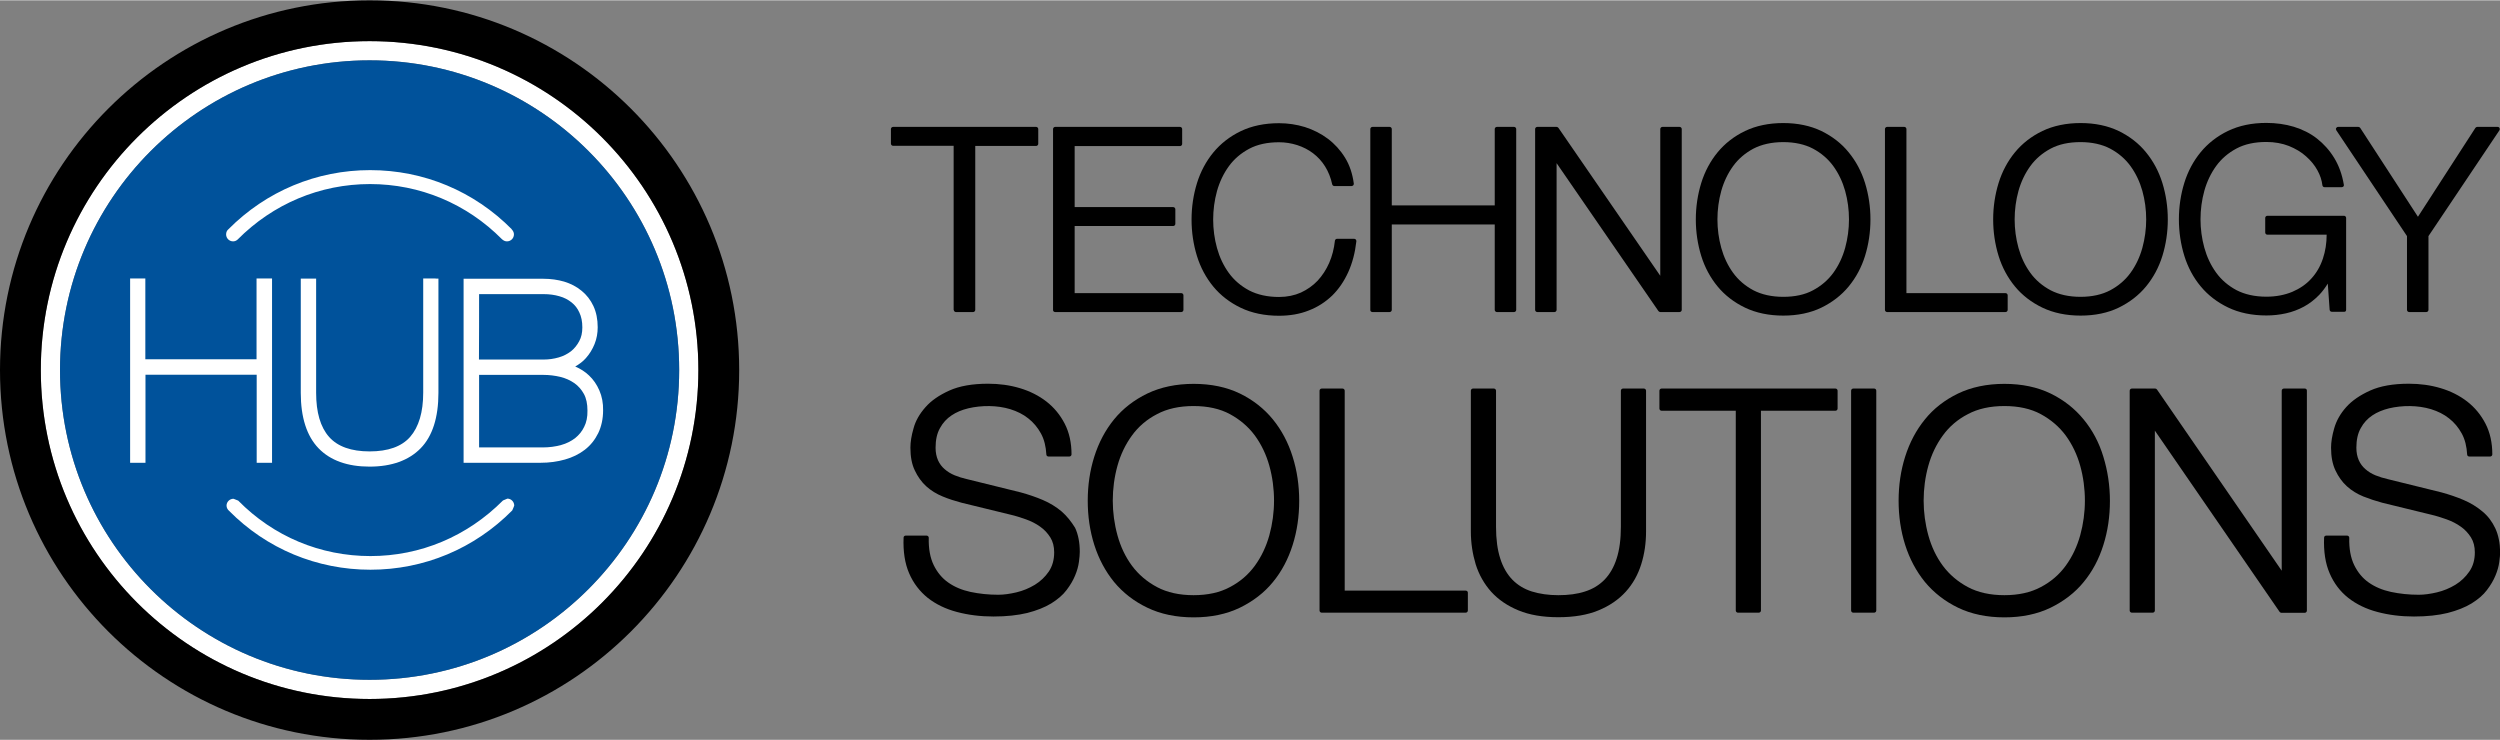 <?xml version="1.0" encoding="utf-8"?>
<!-- Generator: Adobe Illustrator 23.0.1, SVG Export Plug-In . SVG Version: 6.00 Build 0)  -->
<svg version="1.1" id="Layer_1" xmlns="http://www.w3.org/2000/svg" xmlns:xlink="http://www.w3.org/1999/xlink" x="0px" y="0px"
	 width="304px" height="90px" viewBox="0 0 1758 520" enable-background="new 0 0 1758 520" xml:space="preserve">
<rect x="0" y="0" width="1758" height="520" fill="#808080" stroke="none"/>
<g display="none">
	<g display="inline">
		<path d="M868.6,120.5c-1.5,0.7-2.8,1.7-3.8,3c-1,1.2-1.8,2.7-2.3,4.3c-0.5,1.6-0.8,3.3-0.8,5.1c0,1.8,0.3,3.5,0.8,5.1
			c0.5,1.6,1.3,3.1,2.3,4.3c1,1.2,2.3,2.2,3.8,3c1.5,0.7,3.3,1.1,5.4,1.1c1.5,0,2.9-0.2,4.2-0.7c1.2-0.5,2.3-1.2,3.3-2.1
			c0.9-0.9,1.7-2,2.3-3.3c0.6-1.3,1-2.7,1.1-4.3c0-0.1,0-0.1-0.1-0.2c-0.1-0.1-0.1-0.1-0.2-0.1h-2.4c-0.1,0-0.3,0.1-0.3,0.2
			c-0.1,1.1-0.4,2.1-0.8,3.1c-0.4,1-1,1.8-1.6,2.5c-0.7,0.7-1.5,1.3-2.4,1.7c-0.9,0.4-1.9,0.6-3.1,0.6c-1.6,0-3-0.3-4.2-0.9
			c-1.2-0.6-2.1-1.4-2.9-2.5c-0.7-1-1.3-2.2-1.7-3.5c-0.4-1.3-0.5-2.7-0.5-4c0-1.4,0.2-2.7,0.5-4c0.4-1.3,0.9-2.5,1.7-3.5
			c0.7-1,1.7-1.8,2.9-2.5c1.2-0.6,2.6-0.9,4.2-0.9c0.9,0,1.8,0.1,2.6,0.4c0.8,0.3,1.6,0.7,2.2,1.2c0.7,0.5,1.2,1.1,1.7,1.9
			c0.5,0.7,0.8,1.6,1,2.5c0,0.1,0.1,0.2,0.3,0.2h2.4c0.1,0,0.1,0,0.2-0.1c0.1-0.1,0.1-0.1,0.1-0.2c-0.2-1.4-0.6-2.6-1.2-3.6
			c-0.6-1-1.5-1.9-2.4-2.7c-1-0.7-2-1.3-3.2-1.6c-1.2-0.4-2.4-0.5-3.6-0.5C871.9,119.4,870.1,119.8,868.6,120.5z"/>
		<path d="M909.9,127.8c-0.5-1.6-1.3-3.1-2.3-4.3c-1-1.2-2.3-2.2-3.8-3c-1.5-0.7-3.3-1.1-5.4-1.1c-2,0-3.8,0.4-5.4,1.1
			c-1.5,0.7-2.8,1.7-3.8,3c-1,1.2-1.8,2.7-2.3,4.3c-0.5,1.6-0.8,3.3-0.8,5.1s0.3,3.5,0.8,5.1c0.5,1.6,1.3,3.1,2.3,4.3
			c1,1.2,2.3,2.2,3.8,3c1.5,0.7,3.3,1.1,5.4,1.1c2,0,3.8-0.4,5.4-1.1c1.5-0.7,2.8-1.7,3.8-3c1-1.2,1.8-2.7,2.3-4.3
			c0.5-1.6,0.8-3.3,0.8-5.1S910.4,129.4,909.9,127.8z M907.2,136.9c-0.4,1.3-0.9,2.5-1.7,3.5c-0.7,1-1.7,1.8-2.9,2.5
			c-1.2,0.6-2.6,0.9-4.2,0.9c-1.6,0-3.1-0.3-4.2-0.9c-1.2-0.6-2.1-1.4-2.9-2.5c-0.7-1-1.3-2.2-1.7-3.5c-0.4-1.3-0.5-2.7-0.5-4
			c0-1.4,0.2-2.7,0.5-4c0.4-1.3,0.9-2.5,1.7-3.5c0.7-1,1.7-1.8,2.9-2.5c1.2-0.6,2.6-0.9,4.2-0.9c1.6,0,3,0.3,4.2,0.9
			c1.2,0.6,2.1,1.4,2.9,2.5c0.7,1,1.3,2.2,1.7,3.5c0.4,1.3,0.5,2.6,0.5,4C907.7,134.2,907.5,135.6,907.2,136.9z"/>
		<path d="M933.7,119.9c-0.1,0-0.2,0.1-0.2,0.2c0,0-8,20.4-8.5,21.6c-0.5-1.2-8.5-21.6-8.5-21.6c0-0.1-0.1-0.2-0.2-0.2h-3.6
			c-0.1,0-0.3,0.1-0.3,0.3v25.4c0,0.1,0.1,0.3,0.3,0.3h2.4c0.1,0,0.3-0.1,0.3-0.3c0,0,0-18.5,0-20.7c0.8,2,8.3,20.8,8.3,20.8
			c0,0.1,0.1,0.2,0.2,0.2h2.3c0.1,0,0.2-0.1,0.2-0.2c0,0,7.4-18.8,8.2-20.8c0,2.2,0,20.7,0,20.7c0,0.1,0.1,0.3,0.3,0.3h2.4
			c0.1,0,0.3-0.1,0.3-0.3v-25.4c0-0.1-0.1-0.3-0.3-0.3H933.7z"/>
		<path d="M959.2,124.3c-0.4-0.9-0.9-1.7-1.6-2.4c-0.7-0.7-1.5-1.2-2.5-1.5c-0.9-0.3-2-0.5-3.2-0.5h-11.3c-0.1,0-0.3,0.1-0.3,0.3
			v25.4c0,0.1,0.1,0.3,0.3,0.3h2.4c0.1,0,0.3-0.1,0.3-0.3c0,0,0-10.1,0-10.6c0.5,0,8.6,0,8.6,0c1.2,0,2.2-0.2,3.2-0.5
			c1-0.3,1.8-0.8,2.5-1.5c0.7-0.7,1.2-1.5,1.6-2.4c0.4-0.9,0.6-2,0.6-3.2S959.6,125.2,959.2,124.3z M955.4,131.1
			c-1,0.8-2.3,1.2-3.9,1.2c0,0-7.6,0-8.1,0c0-0.5,0-9.4,0-9.8c0.5,0,8.1,0,8.1,0c1.6,0,2.9,0.4,3.9,1.2c1,0.8,1.5,2,1.5,3.7
			C956.8,129.1,956.3,130.4,955.4,131.1z"/>
		<path d="M979.1,119.9c-0.1,0-0.3,0.1-0.3,0.3v15.7c0,1.4-0.2,2.7-0.5,3.7c-0.3,1-0.8,1.8-1.4,2.4c-0.6,0.6-1.4,1.1-2.2,1.4
			c-0.9,0.3-1.9,0.4-3.1,0.4c-1.1,0-2.2-0.1-3-0.4c-0.9-0.3-1.6-0.7-2.2-1.4c-0.6-0.6-1.1-1.4-1.4-2.4c-0.3-1-0.5-2.2-0.5-3.7v-15.7
			c0-0.1-0.1-0.3-0.3-0.3h-2.4c-0.1,0-0.3,0.1-0.3,0.3v16.2c0,1.3,0.2,2.6,0.6,3.8c0.4,1.2,1,2.3,1.8,3.2c0.8,0.9,1.9,1.6,3.2,2.1
			c1.3,0.5,2.8,0.8,4.6,0.8c1.8,0,3.4-0.3,4.6-0.8c1.3-0.5,2.3-1.2,3.2-2.1c0.8-0.9,1.4-2,1.8-3.2c0.4-1.2,0.6-2.5,0.6-3.8v-16.2
			c0-0.1-0.1-0.3-0.3-0.3H979.1z"/>
		<path d="M983.8,119.9c-0.1,0-0.3,0.1-0.3,0.3v2.1c0,0.1,0.1,0.3,0.3,0.3c0,0,8,0,8.5,0c0,0.5,0,23,0,23c0,0.1,0.1,0.3,0.3,0.3h2.4
			c0.1,0,0.3-0.1,0.3-0.3c0,0,0-22.5,0-23c0.5,0,8.6,0,8.6,0c0.1,0,0.3-0.1,0.3-0.3v-2.1c0-0.1-0.1-0.3-0.3-0.3H983.8z"/>
		<path d="M1006,119.9c-0.1,0-0.3,0.1-0.3,0.3v25.4c0,0.1,0.1,0.3,0.3,0.3h17.7c0.1,0,0.3-0.1,0.3-0.3v-2.1c0-0.1-0.1-0.3-0.3-0.3
			c0,0-14.5,0-15,0c0-0.5,0-9,0-9.5c0.5,0,13.9,0,13.9,0c0.1,0,0.3-0.1,0.3-0.3v-2.1c0-0.1-0.1-0.3-0.3-0.3c0,0-13.4,0-13.9,0
			c0-0.5,0-8.1,0-8.6c0.5,0,14.8,0,14.8,0c0.1,0,0.3-0.1,0.3-0.3v-2.1c0-0.1-0.1-0.3-0.3-0.3H1006z"/>
		<path d="M1046.4,145.4c-0.2-0.3-0.4-0.7-0.6-1.2l-0.3-1.7l-0.1-1.8l-0.1-1.6c0-0.8-0.2-1.5-0.3-2.2c-0.2-0.7-0.4-1.3-0.8-1.8
			c-0.4-0.5-0.8-1-1.4-1.3c-0.4-0.2-0.8-0.4-1.2-0.5c1.3-0.4,2.3-1.1,3-2.1c0.9-1.2,1.3-2.7,1.3-4.3c0-1.2-0.2-2.2-0.6-3.1
			c-0.4-0.9-1-1.6-1.8-2.2c-0.7-0.6-1.6-1-2.5-1.2c-1-0.3-2-0.4-3-0.4h-11.6c-0.1,0-0.3,0.1-0.3,0.3v25.4c0,0.1,0.1,0.3,0.3,0.3h2.4
			c0.1,0,0.3-0.1,0.3-0.3c0,0,0-10.5,0-11c0.5,0,8.9,0,8.9,0c1.1,0,1.9,0.1,2.5,0.5c0.6,0.4,1.1,0.9,1.4,1.6
			c0.3,0.7,0.5,1.4,0.6,2.3l0.2,2.7c0,0,0.1,0.9,0.1,0.9l0.1,1.1l0.2,1.1l0.4,0.9c0,0.1,0.1,0.1,0.2,0.1h2.7c0.1,0,0.2-0.1,0.2-0.2
			c0,0,0-0.1,0-0.1C1046.4,145.5,1046.4,145.4,1046.4,145.4z M1039.6,131.6c-0.6,0.2-1.3,0.3-2,0.3c0,0-8.3,0-8.8,0c0-0.5,0-9,0-9.4
			c0.5,0,8.8,0,8.8,0c1.8,0,3.1,0.4,3.9,1.3c0.8,0.8,1.3,2,1.3,3.5c0,0.7-0.1,1.4-0.4,2c-0.3,0.6-0.7,1.1-1.1,1.5
			C1040.8,131.1,1040.3,131.4,1039.6,131.6z"/>
	</g>
	<g display="inline">
		<path d="M866.8,155c-1.2,0.5-2.1,1.2-2.8,1.9c-0.7,0.8-1.1,1.6-1.4,2.4c-0.2,0.8-0.4,1.6-0.4,2.2c0,1,0.2,1.9,0.5,2.6
			c0.3,0.7,0.8,1.3,1.3,1.8c0.5,0.5,1.2,0.9,1.9,1.2c0.7,0.3,1.4,0.5,2.2,0.7l5.6,1.4c0,0,1.8,0.5,1.8,0.5c0.6,0.2,1.1,0.5,1.6,0.8
			c0.5,0.3,0.9,0.7,1.2,1.2c0.3,0.5,0.4,1.1,0.4,1.7c0,0.9-0.2,1.6-0.6,2.2c-0.4,0.6-1,1.1-1.6,1.5c-0.6,0.4-1.4,0.7-2.1,0.9
			c-0.8,0.2-1.5,0.3-2.1,0.3c-1.1,0-2.2-0.1-3.2-0.3c-1-0.2-1.8-0.6-2.6-1.1c-0.7-0.5-1.3-1.2-1.7-2l0,0c-0.4-0.8-0.6-1.9-0.6-3.1
			c0-0.1,0-0.1-0.1-0.2c-0.1-0.1-0.1-0.1-0.2-0.1h-2.4c-0.1,0-0.3,0.1-0.3,0.3c-0.1,1.6,0.1,3,0.6,4.1c0.5,1.1,1.2,2.1,2.2,2.8
			c0.9,0.7,2.1,1.3,3.4,1.6c1.3,0.3,2.7,0.5,4.2,0.5c1.5,0,2.8-0.1,3.9-0.4c1.1-0.3,2-0.6,2.8-1.1c0.7-0.5,1.3-1,1.8-1.5
			c0.4-0.6,0.8-1.1,1-1.7c0.2-0.6,0.4-1.1,0.4-1.6l0.1-1.2c0-1.1-0.2-2-0.5-2.8c-0.4-0.8-0.9-1.4-1.5-2c-0.6-0.5-1.3-1-2.2-1.3
			c-0.8-0.3-1.7-0.6-2.6-0.9l-6.2-1.5c0,0-1.4-0.4-1.4-0.4c-0.4-0.2-0.8-0.4-1.2-0.7c-0.3-0.3-0.6-0.6-0.8-1
			c-0.2-0.4-0.3-0.9-0.3-1.4c0-0.9,0.2-1.7,0.5-2.2c0.3-0.6,0.8-1.1,1.3-1.5c0.6-0.4,1.2-0.6,1.9-0.8c0.7-0.2,1.5-0.3,2.3-0.3
			c0.9,0,1.7,0.1,2.5,0.4c0.8,0.2,1.5,0.6,2.1,1.1c0.6,0.5,1.1,1,1.5,1.7c0.4,0.7,0.6,1.5,0.6,2.4c0,0.1,0.1,0.3,0.3,0.3h2.4
			c0.1,0,0.3-0.1,0.3-0.3c0-1.3-0.3-2.5-0.8-3.6c-0.5-1-1.2-1.9-2.1-2.6c-0.9-0.7-1.9-1.2-3.1-1.5c-1.2-0.3-2.4-0.5-3.7-0.5
			C869.5,154.2,868,154.5,866.8,155z M864.5,175.4L864.5,175.4L864.5,175.4z"/>
		<path d="M906.7,162.6c-0.5-1.6-1.3-3.1-2.3-4.3c-1-1.2-2.3-2.2-3.8-3c-1.5-0.7-3.3-1.1-5.3-1.1c-2,0-3.8,0.4-5.4,1.1
			c-1.5,0.7-2.8,1.7-3.8,3c-1,1.2-1.8,2.7-2.3,4.3c-0.5,1.6-0.8,3.3-0.8,5.1c0,1.8,0.3,3.5,0.8,5.1c0.5,1.6,1.3,3.1,2.3,4.3
			c1,1.2,2.3,2.2,3.8,3c1.5,0.7,3.3,1.1,5.4,1.1c2,0,3.8-0.4,5.3-1.1c1.5-0.7,2.8-1.7,3.8-3c1-1.2,1.8-2.7,2.3-4.3
			c0.5-1.6,0.8-3.3,0.8-5.1C907.4,165.9,907.2,164.2,906.7,162.6z M903.9,171.7c-0.4,1.3-0.9,2.5-1.7,3.5c-0.7,1-1.7,1.8-2.9,2.5
			c-1.2,0.6-2.6,0.9-4.2,0.9c-1.6,0-3.1-0.3-4.2-0.9c-1.2-0.6-2.1-1.4-2.9-2.5c-0.7-1-1.3-2.2-1.7-3.5c-0.4-1.3-0.5-2.6-0.5-4
			c0-1.4,0.2-2.7,0.5-4c0.4-1.3,0.9-2.5,1.7-3.5c0.7-1,1.7-1.8,2.9-2.5c1.2-0.6,2.6-0.9,4.2-0.9c1.6,0,3,0.3,4.2,0.9
			c1.2,0.6,2.1,1.4,2.9,2.5c0.7,1,1.3,2.2,1.7,3.5c0.4,1.3,0.5,2.6,0.5,4C904.5,169,904.3,170.4,903.9,171.7z"/>
		<path d="M910,154.7c-0.1,0-0.3,0.1-0.3,0.3v25.4c0,0.1,0.1,0.3,0.3,0.3h16.6c0.1,0,0.3-0.1,0.3-0.3v-2.1c0-0.1-0.1-0.3-0.3-0.3
			c0,0-13.4,0-13.9,0c0-0.5,0-23,0-23c0-0.1-0.1-0.3-0.3-0.3H910z"/>
		<path d="M944.9,154.7c-0.1,0-0.3,0.1-0.3,0.3v15.7c0,1.4-0.2,2.7-0.5,3.7c-0.3,1-0.8,1.8-1.4,2.4c-0.6,0.6-1.4,1.1-2.2,1.4
			c-0.9,0.3-1.9,0.4-3.1,0.4c-1.1,0-2.2-0.1-3-0.4c-0.9-0.3-1.6-0.7-2.2-1.4c-0.6-0.6-1.1-1.4-1.4-2.4c-0.3-1-0.5-2.2-0.5-3.7V155
			c0-0.1-0.1-0.3-0.3-0.3h-2.4c-0.1,0-0.3,0.1-0.3,0.3v16.2c0,1.3,0.2,2.6,0.6,3.8c0.4,1.2,1,2.3,1.8,3.2c0.8,0.9,1.9,1.6,3.2,2.1
			c1.3,0.5,2.8,0.8,4.6,0.8c1.8,0,3.4-0.3,4.6-0.8c1.3-0.5,2.3-1.2,3.2-2.1c0.8-0.9,1.4-2,1.8-3.2c0.4-1.2,0.6-2.5,0.6-3.8V155
			c0-0.1-0.1-0.3-0.3-0.3H944.9z"/>
		<path d="M949.4,154.7c-0.1,0-0.3,0.1-0.3,0.3v2.1c0,0.1,0.1,0.3,0.3,0.3c0,0,8,0,8.5,0c0,0.5,0,23,0,23c0,0.1,0.1,0.3,0.3,0.3h2.4
			c0.1,0,0.3-0.1,0.3-0.3c0,0,0-22.5,0-23c0.5,0,8.6,0,8.6,0c0.1,0,0.3-0.1,0.3-0.3V155c0-0.1-0.1-0.3-0.3-0.3H949.4z"/>
		<path d="M971.7,154.7c-0.1,0-0.3,0.1-0.3,0.3v25.4c0,0.1,0.1,0.3,0.3,0.3h2.4c0.1,0,0.3-0.1,0.3-0.3V155c0-0.1-0.1-0.3-0.3-0.3
			H971.7z"/>
		<path d="M1000.7,162.6c-0.5-1.6-1.3-3.1-2.3-4.3c-1-1.2-2.3-2.2-3.8-3c-1.5-0.7-3.3-1.1-5.4-1.1c-2,0-3.8,0.4-5.4,1.1
			c-1.5,0.7-2.8,1.7-3.8,3c-1,1.2-1.8,2.7-2.3,4.3c-0.5,1.6-0.8,3.3-0.8,5.1c0,1.8,0.3,3.5,0.8,5.1c0.5,1.6,1.3,3.1,2.3,4.3
			c1,1.2,2.3,2.2,3.8,3c1.5,0.7,3.3,1.1,5.4,1.1c2,0,3.8-0.4,5.4-1.1c1.5-0.7,2.8-1.7,3.8-3c1-1.2,1.8-2.7,2.3-4.3
			c0.5-1.6,0.8-3.3,0.8-5.1C1001.4,165.9,1001.2,164.2,1000.7,162.6z M997.9,171.7c-0.4,1.3-0.9,2.5-1.7,3.5c-0.7,1-1.7,1.8-2.9,2.5
			c-1.2,0.6-2.6,0.9-4.2,0.9c-1.6,0-3.1-0.3-4.2-0.9c-1.2-0.6-2.1-1.4-2.9-2.5c-0.7-1-1.3-2.2-1.7-3.5c-0.4-1.3-0.5-2.6-0.5-4
			c0-1.4,0.2-2.7,0.5-4c0.4-1.3,0.9-2.5,1.7-3.5c0.7-1,1.7-1.8,2.9-2.5c1.2-0.6,2.6-0.9,4.2-0.9c1.6,0,3,0.3,4.2,0.9
			c1.2,0.6,2.1,1.4,2.9,2.5c0.7,1,1.3,2.2,1.7,3.5c0.4,1.3,0.5,2.6,0.5,4C998.5,169,998.3,170.4,997.9,171.7z"/>
		<path d="M1021.6,154.7c-0.1,0-0.3,0.1-0.3,0.3c0,0,0,19.4,0,20.7c-0.8-1.1-14.4-20.9-14.4-20.9c0-0.1-0.1-0.1-0.2-0.1h-2.7
			c-0.1,0-0.3,0.1-0.3,0.3v25.4c0,0.1,0.1,0.3,0.3,0.3h2.4c0.1,0,0.3-0.1,0.3-0.3c0,0,0-19.3,0-20.7c0.8,1.1,14.4,20.9,14.4,20.9
			c0.1,0.1,0.1,0.1,0.2,0.1h2.7c0.1,0,0.3-0.1,0.3-0.3V155c0-0.1-0.1-0.3-0.3-0.3H1021.6z"/>
		<path d="M1031.6,155c-1.2,0.5-2.1,1.2-2.8,1.9c-0.7,0.8-1.1,1.6-1.4,2.4c-0.2,0.8-0.4,1.6-0.4,2.2c0,1,0.2,1.9,0.5,2.6
			c0.3,0.7,0.8,1.3,1.3,1.8c0.5,0.5,1.2,0.9,1.9,1.2c0.7,0.3,1.4,0.5,2.2,0.7l5.6,1.4c0,0,1.8,0.5,1.8,0.5c0.6,0.2,1.1,0.5,1.6,0.8
			c0.5,0.3,0.9,0.7,1.2,1.2c0.3,0.5,0.4,1.1,0.4,1.7c0,0.9-0.2,1.6-0.6,2.2c-0.4,0.6-1,1.1-1.6,1.5c-0.6,0.4-1.4,0.7-2.1,0.9
			c-0.8,0.2-1.5,0.3-2.1,0.3c-1.1,0-2.2-0.1-3.2-0.3c-1-0.2-1.8-0.6-2.6-1.1c-0.7-0.5-1.3-1.2-1.7-2l0,0c-0.4-0.8-0.6-1.9-0.6-3.1
			c0-0.1,0-0.1-0.1-0.2c-0.1-0.1-0.1-0.1-0.2-0.1h-2.4c-0.1,0-0.3,0.1-0.3,0.3c-0.1,1.6,0.1,3,0.6,4.1c0.5,1.1,1.2,2.1,2.2,2.8
			c0.9,0.7,2.1,1.3,3.4,1.6c1.3,0.3,2.7,0.5,4.2,0.5c1.5,0,2.8-0.1,3.9-0.4c1.1-0.3,2-0.6,2.8-1.1c0.7-0.5,1.3-1,1.8-1.5
			c0.4-0.6,0.8-1.1,1-1.7c0.2-0.6,0.4-1.1,0.4-1.6l0.1-1.2c0-1.1-0.2-2-0.5-2.8c-0.4-0.8-0.9-1.4-1.5-2c-0.6-0.5-1.3-1-2.2-1.3
			c-0.8-0.3-1.7-0.6-2.6-0.9l-6.2-1.5c0,0-1.4-0.4-1.4-0.4c-0.4-0.2-0.8-0.4-1.2-0.7c-0.3-0.3-0.6-0.6-0.8-1
			c-0.2-0.4-0.3-0.9-0.3-1.4c0-0.9,0.2-1.7,0.5-2.2c0.3-0.6,0.8-1.1,1.3-1.5c0.6-0.4,1.2-0.6,1.9-0.8c0.7-0.2,1.5-0.3,2.3-0.3
			c0.9,0,1.7,0.1,2.5,0.4c0.8,0.2,1.5,0.6,2.1,1.1c0.6,0.5,1.1,1,1.5,1.7c0.4,0.7,0.6,1.5,0.6,2.4c0,0.1,0.1,0.3,0.3,0.3h2.4
			c0.1,0,0.3-0.1,0.3-0.3c0-1.3-0.3-2.5-0.8-3.6c-0.5-1-1.2-1.9-2.1-2.6c-0.9-0.7-1.9-1.2-3.1-1.5c-1.2-0.3-2.4-0.5-3.7-0.5
			C1034.3,154.2,1032.8,154.5,1031.6,155z M1029.3,175.4L1029.3,175.4L1029.3,175.4z"/>
	</g>
</g>
<path fill="#FFFFFF" d="M259.9,28.7C132.2,28.7,28.7,132.3,28.7,260c0,127.7,103.5,231.3,231.2,231.3
	c127.7,0,231.2-103.6,231.2-231.3C491.1,132.3,387.6,28.7,259.9,28.7z M259.9,477.8c-120.3,0-217.7-97.5-217.7-217.8
	c0-120.3,97.5-217.8,217.7-217.8c120.3,0,217.7,97.5,217.7,217.8C477.6,380.3,380.1,477.8,259.9,477.8z"/>
<path d="M259.9,0C116.4,0,0,116.4,0,260c0,143.6,116.4,260,259.9,260c143.5,0,259.9-116.4,259.9-260C519.8,116.4,403.4,0,259.9,0z
	 M259.9,491.3C132.2,491.3,28.7,387.7,28.7,260c0-127.7,103.5-231.3,231.2-231.3c127.7,0,231.2,103.5,231.2,231.3
	C491.1,387.7,387.6,491.3,259.9,491.3z"/>
<path fill="#00529B" d="M477.6,260c0,120.3-97.5,217.8-217.7,217.8c-120.3,0-217.7-97.5-217.7-217.8c0-120.3,97.5-217.8,217.7-217.8
	C380.1,42.2,477.6,139.7,477.6,260z"/>
<path fill="#FFFFFF" d="M160.6,161c-1,0.8-1.6,2.1-1.6,3.6c0,2.7,2.2,4.9,4.9,4.9c1.1,0,2.2-0.4,3.1-1.2c25-25.2,58-39.1,93.2-39.1
	c35.1,0,68,13.8,92.8,38.8l0.1,0.1l0.3,0.2c0.9,0.8,2,1.2,3.1,1.2c2.7,0,4.9-2.2,4.9-4.9c0-1.1-0.4-2.1-1.1-3c0-0.1-0.7-0.8-0.7-0.8
	l0.4,0.3c-26.6-26.9-62-41.7-99.7-41.7C222.6,119.4,187.2,134.2,160.6,161z"/>
<path fill="#FFFFFF" d="M353.7,351.7c-25.2,25.3-58.1,39.1-93.2,39.1c-35.2,0-68.2-13.8-93-39c-0.1,0-3.3-1.3-3.3-1.3
	c-2.7,0-4.9,2.2-4.9,4.8c0,1.4,0.7,2.8,1.8,3.7c26.4,26.7,61.8,41.4,99.4,41.4c37.7,0,73.1-14.8,99.7-41.7c0.3-0.4,1.4-3.4,1.4-3.4
	c0-2.7-2.2-4.9-4.8-4.9L353.7,351.7z"/>
<path fill="#FFFFFF" d="M189.1,195.6h-8.7c0,0,0,52.9,0,56.8c-3.8,0-74.3,0-78.2,0c0-3.9,0-56.8,0-56.8H91.5v129.6h10.8
	c0,0,0-58,0-61.9c3.8,0,74.3,0,78.2,0c0,3.9,0,61.9,0,61.9h10.8V195.6H189.1z"/>
<path fill="#FFFFFF" d="M306.3,195.6h-8.7v80.3c0,13.7-3.1,24.1-9.2,31.1c-6,6.8-15.5,10.2-28.5,10.2c-12.9,0-22.5-3.4-28.5-10.2
	c-6.1-6.9-9.1-17.3-9.1-31v-80.3h-10.8v80.3c0,17.3,4.2,30.4,12.5,39c8.3,8.6,20.4,12.9,35.9,12.9c15.5,0,27.6-4.4,35.9-12.9
	c8.3-8.5,12.5-21.6,12.5-39v-80.3H306.3z"/>
<path fill="#FFFFFF" d="M421.5,274.4L421.5,274.4c-1.8-4.2-4.3-7.8-7.3-10.6c-2.7-2.6-6-4.7-9.7-6.3c2.8-1.6,5.4-3.5,7.5-5.9
	c2.6-2.9,4.6-6.2,6.1-9.9c1.5-3.7,2.2-7.7,2.2-11.8c0-5.6-1-10.6-3-14.9c-2-4.3-4.8-7.9-8.4-10.8c-3.5-2.9-7.6-5-12.2-6.4
	c-4.5-1.3-9.4-2-14.5-2h-54.1h-2.1v129.4h54.1c6.2,0,11.9-0.8,17.2-2.3c5.3-1.5,10-3.8,14-6.9c4-3.1,7.1-7,9.4-11.7
	c2.2-4.6,3.4-10,3.4-16C424.2,283.3,423.3,278.5,421.5,274.4z M336.9,206.6c3.8,0,45.4,0,45.4,0c4,0,7.7,0.5,11.1,1.5
	c3.3,0.9,6.1,2.4,8.5,4.3c2.4,1.9,4.2,4.2,5.5,7.1c1.4,2.9,2.1,6.4,2.1,10.5c0,3.7-0.7,7-2.2,9.7c-1.5,2.8-3.4,5.2-5.8,7.1
	c-2.5,1.9-5.4,3.4-8.6,4.3c-3.4,1-7,1.5-10.7,1.5c0,0-41.6,0-45.4,0C336.9,248.9,336.9,210.3,336.9,206.6z M410.8,299.9L410.8,299.9
	c-1.5,3.2-3.7,5.8-6.4,8c-2.8,2.1-6.1,3.8-9.8,4.8c-3.9,1.1-8.3,1.7-12.9,1.7c0,0-41,0-44.8,0c0-3.7,0-47.3,0-51
	c3.8,0,45.3,0,45.3,0c4,0,8,0.5,11.8,1.4c3.7,0.9,7,2.4,9.9,4.4c2.7,1.9,5,4.5,6.7,7.6c1.7,3.1,2.5,7,2.5,11.7
	C413.2,292.9,412.4,296.8,410.8,299.9z M414.5,301.8L414.5,301.8L414.5,301.8L414.5,301.8z"/>
<g>
	<path d="M670.7,217.7c0,0.8,0.7,1.5,1.5,1.5h12.1c0.8,0,1.5-0.7,1.5-1.5V102.4h42.8c0.8,0,1.5-0.7,1.5-1.5V90.5
		c0-0.8-0.7-1.5-1.5-1.5H628c-0.8,0-1.5,0.7-1.5,1.5v10.3c0,0.8,0.7,1.5,1.5,1.5h42.6V217.7z"/>
	<path d="M742,219.2h88.7c0.8,0,1.5-0.7,1.5-1.5v-10.3c0-0.8-0.7-1.5-1.5-1.5h-75v-47.2H825c0.8,0,1.5-0.7,1.5-1.5v-10.3
		c0-0.8-0.7-1.5-1.5-1.5h-69.3v-42.9h74.1c0.8,0,1.5-0.7,1.5-1.5V90.5c0-0.8-0.7-1.5-1.5-1.5H742c-0.8,0-1.5,0.7-1.5,1.5v127.2
		C740.4,218.5,741.1,219.2,742,219.2z"/>
	<path d="M948.1,191.1c2.9-6.4,4.8-13.7,5.7-21.7c0-0.4-0.1-0.9-0.4-1.2c-0.3-0.3-0.7-0.5-1.1-0.5h-12.1c-0.8,0-1.4,0.6-1.5,1.4
		c-0.6,5.5-1.9,10.7-4,15.5c-2.1,4.8-4.8,8.9-8.1,12.5c-3.3,3.5-7.3,6.3-11.8,8.4c-4.5,2-9.7,3.1-15.4,3.1c-8.1,0-15.2-1.6-21-4.6
		c-5.8-3.1-10.6-7.2-14.3-12.3c-3.7-5.1-6.5-11-8.3-17.5c-1.8-6.5-2.7-13.3-2.7-20c0-6.8,0.9-13.6,2.7-20.1
		c1.8-6.4,4.6-12.3,8.3-17.4c3.7-5.1,8.5-9.2,14.3-12.3c5.8-3.1,12.9-4.6,21-4.6c4.4,0,8.7,0.7,12.8,2c4,1.3,7.8,3.2,11.1,5.7
		c3.3,2.5,6.2,5.6,8.5,9.3c2.3,3.7,4,7.9,5,12.6c0.2,0.7,0.8,1.2,1.5,1.2h12.1c0.4,0,0.9-0.2,1.2-0.5c0.3-0.3,0.4-0.8,0.4-1.2
		c-0.9-6.8-2.9-13-6.2-18.3c-3.2-5.2-7.3-9.7-12.1-13.3c-4.8-3.6-10.2-6.3-16.1-8.2c-5.9-1.8-12-2.7-18.2-2.7
		c-10.2,0-19.2,1.9-26.9,5.6c-7.7,3.7-14.2,8.8-19.3,15c-5.1,6.2-9,13.5-11.5,21.6c-2.5,8.1-3.8,16.7-3.8,25.6s1.3,17.5,3.8,25.6
		c2.5,8.1,6.4,15.3,11.5,21.5c5.1,6.2,11.6,11.2,19.3,14.9c7.7,3.7,16.8,5.6,26.9,5.6c7.6,0,14.7-1.2,20.9-3.7
		c6.3-2.4,11.8-6,16.5-10.5C941.4,203.1,945.2,197.5,948.1,191.1z"/>
	<path d="M965.1,219.2h12.1c0.8,0,1.5-0.7,1.5-1.5v-60.1h72.4v60.1c0,0.8,0.7,1.5,1.5,1.5h12.1c0.8,0,1.5-0.7,1.5-1.5V90.5
		c0-0.8-0.7-1.5-1.5-1.5h-12.1c-0.8,0-1.5,0.7-1.5,1.5v53.7h-72.4V90.5c0-0.8-0.7-1.5-1.5-1.5h-12.1c-0.8,0-1.5,0.7-1.5,1.5v127.2
		C963.5,218.5,964.2,219.2,965.1,219.2z"/>
	<path d="M1182.6,217.7V90.5c0-0.8-0.7-1.5-1.5-1.5h-12.1c-0.8,0-1.5,0.7-1.5,1.5v103.2l-71.6-104c-0.3-0.4-0.8-0.7-1.3-0.7H1081
		c-0.8,0-1.5,0.7-1.5,1.5v127.2c0,0.8,0.7,1.5,1.5,1.5h12.1c0.8,0,1.5-0.7,1.5-1.5V114.5l71.6,104c0.3,0.4,0.8,0.7,1.3,0.7h13.5
		C1181.9,219.2,1182.6,218.5,1182.6,217.7z"/>
	<path d="M1207.8,201.2c5.1,6.2,11.6,11.2,19.3,14.9c7.7,3.7,16.8,5.6,26.9,5.6s19.2-1.9,26.8-5.6c7.6-3.7,14.1-8.7,19.2-14.9
		c5.1-6.2,9-13.4,11.5-21.5c2.5-8.1,3.8-16.7,3.8-25.6c0-8.9-1.3-17.5-3.8-25.6c-2.5-8.1-6.4-15.4-11.5-21.6
		c-5.1-6.3-11.6-11.3-19.2-15c-7.7-3.7-16.7-5.6-26.8-5.6s-19.2,1.9-26.9,5.6c-7.7,3.7-14.2,8.8-19.3,15c-5.1,6.2-9,13.5-11.5,21.6
		v0c-2.5,8.1-3.8,16.7-3.8,25.6s1.3,17.5,3.8,25.6C1198.8,187.8,1202.7,195,1207.8,201.2z M1254,99.7c8.1,0,15.2,1.6,20.9,4.6
		c5.8,3.1,10.6,7.2,14.3,12.3c3.7,5.1,6.5,11,8.3,17.4c1.8,6.5,2.7,13.2,2.7,20.1c0,6.7-0.9,13.4-2.7,20c-1.8,6.5-4.6,12.4-8.3,17.5
		c-3.7,5.1-8.5,9.2-14.3,12.3c-5.7,3.1-12.8,4.6-20.9,4.6s-15.2-1.6-21-4.6c-5.8-3.1-10.6-7.2-14.3-12.3c-3.7-5.1-6.5-11-8.3-17.5
		c-1.8-6.5-2.7-13.3-2.7-20c0-6.8,0.9-13.6,2.7-20.1c1.8-6.4,4.6-12.3,8.3-17.4c3.7-5.1,8.5-9.2,14.3-12.3
		C1238.8,101.3,1245.9,99.7,1254,99.7z"/>
	<path d="M1327,219.2h83.3c0.8,0,1.5-0.7,1.5-1.5v-10.3c0-0.8-0.7-1.5-1.5-1.5h-69.7V90.5c0-0.8-0.7-1.5-1.5-1.5H1327
		c-0.8,0-1.5,0.7-1.5,1.5v127.2C1325.5,218.5,1326.2,219.2,1327,219.2z"/>
	<path d="M1524.4,154.1c0-8.9-1.3-17.5-3.8-25.6c-2.5-8.1-6.4-15.4-11.5-21.6c-5.1-6.3-11.6-11.3-19.2-15
		c-7.7-3.7-16.7-5.6-26.8-5.6s-19.2,1.9-26.9,5.6c-7.7,3.7-14.2,8.8-19.3,15c-5.1,6.2-9,13.5-11.5,21.6v0
		c-2.5,8.1-3.8,16.7-3.8,25.6s1.3,17.5,3.8,25.6c2.5,8.1,6.4,15.3,11.5,21.5c5.1,6.2,11.6,11.2,19.3,14.9c7.7,3.7,16.8,5.6,26.9,5.6
		s19.2-1.9,26.8-5.6c7.6-3.7,14.1-8.7,19.2-14.9c5.1-6.2,9-13.4,11.5-21.5C1523.1,171.6,1524.4,163,1524.4,154.1z M1463,208.5
		c-8.1,0-15.2-1.6-21-4.6c-5.8-3.1-10.6-7.2-14.3-12.3c-3.7-5.1-6.5-11-8.3-17.5c-1.8-6.5-2.7-13.3-2.7-20c0-6.8,0.9-13.6,2.7-20.1
		c1.8-6.4,4.6-12.3,8.3-17.4c3.7-5.1,8.5-9.2,14.3-12.3c5.8-3.1,12.9-4.6,21-4.6s15.2,1.6,20.9,4.6c5.8,3.1,10.6,7.2,14.3,12.3
		c3.7,5.1,6.5,11,8.3,17.4c1.8,6.5,2.7,13.2,2.7,20.1c0,6.7-0.9,13.4-2.7,20c-1.8,6.5-4.6,12.4-8.3,17.5c-3.7,5.1-8.5,9.2-14.3,12.3
		C1478.2,206.9,1471.2,208.5,1463,208.5z"/>
	<path d="M1649.8,217.7V153c0-0.8-0.7-1.5-1.5-1.5h-53.9c-0.8,0-1.5,0.7-1.5,1.5v10.3c0,0.8,0.7,1.5,1.5,1.5h41.7
		c0,6-0.9,11.6-2.6,16.7c-1.8,5.5-4.6,10.3-8.2,14.2c-3.6,4-8.2,7.1-13.4,9.3c-5.3,2.2-11.4,3.4-18.2,3.4c-8.1,0-15.2-1.6-21-4.6
		c-5.8-3.1-10.6-7.2-14.3-12.3c-3.7-5.1-6.5-11-8.3-17.5c-1.8-6.5-2.7-13.3-2.7-20c0-6.8,0.9-13.6,2.7-20.1
		c1.8-6.4,4.6-12.3,8.3-17.4c3.7-5.1,8.5-9.2,14.3-12.3c5.8-3.1,12.9-4.6,21-4.6c5.8,0,11.2,1,15.8,2.8c4.7,1.9,8.8,4.3,12.1,7.3
		c3.4,3,6.1,6.3,8,9.8c2,3.6,3.1,7.1,3.5,10.5c0.1,0.8,0.7,1.4,1.5,1.4h12.1c0.4,0,0.9-0.2,1.2-0.5c0.3-0.3,0.4-0.8,0.3-1.2
		c-1.2-7.2-3.5-13.5-6.8-18.9c-3.3-5.4-7.4-9.9-12.1-13.6c-4.7-3.7-10.2-6.4-16.3-8.3c-6-1.8-12.5-2.7-19.3-2.7
		c-10.2,0-19.2,1.9-26.9,5.6c-7.7,3.7-14.2,8.8-19.3,15c-5.1,6.2-9,13.5-11.5,21.6c-2.5,8.1-3.8,16.7-3.8,25.6
		c0,8.9,1.3,17.5,3.8,25.6c2.5,8.1,6.4,15.4,11.5,21.5c5.1,6.2,11.6,11.2,19.3,14.9c7.7,3.7,16.8,5.6,26.9,5.6
		c4.7,0,9.3-0.5,13.8-1.5c4.5-1,8.7-2.6,12.6-4.7c3.9-2.1,7.5-4.9,10.8-8.3c2.2-2.3,4.2-5,6-7.9l1.3,18.4c0.1,0.8,0.7,1.4,1.5,1.4
		h8.7C1649.1,219.2,1649.8,218.5,1649.8,217.7z"/>
	<path d="M1692.6,165.8v51.9c0,0.8,0.7,1.5,1.5,1.5h12.1c0.8,0,1.5-0.7,1.5-1.5v-51.9l49.9-74.4c0.3-0.5,0.3-1.1,0.1-1.6
		c-0.3-0.5-0.8-0.8-1.4-0.8H1742c-0.5,0-1,0.3-1.3,0.7l-40.4,62.5l-40.6-62.5c-0.3-0.4-0.8-0.7-1.3-0.7h-14.2
		c-0.6,0-1.1,0.3-1.4,0.8c-0.3,0.5-0.2,1.1,0.1,1.6L1692.6,165.8z"/>
	<path d="M746.5,359.4c-3.8-3.2-8.2-5.9-13.1-8c-4.9-2.1-10.2-3.9-15.7-5.4l-37.7-9.3c-3.1-0.7-6-1.6-8.7-2.7c-2.6-1.1-5-2.5-7-4.3
		c-2-1.7-3.6-3.8-4.7-6.3c-1.1-2.5-1.7-5.4-1.7-8.8c0-5.5,1-10.1,3.1-13.8c2-3.7,4.8-6.7,8.1-8.9c3.4-2.3,7.3-3.9,11.8-5
		c9.4-2.2,20.3-2.2,29.5,0.6c4.8,1.5,9.1,3.6,12.7,6.5c3.6,2.8,6.6,6.4,8.9,10.6c2.3,4.2,3.5,9.2,3.8,14.8c0,0.8,0.7,1.4,1.5,1.4
		h14.7c0.8,0,1.5-0.7,1.5-1.5c0-8.1-1.6-15.4-4.8-21.6c-3.2-6.2-7.5-11.4-12.9-15.6c-5.3-4.1-11.6-7.3-18.7-9.4
		c-7-2.1-14.5-3.1-22.3-3.1c-11,0-20.1,1.6-27.2,4.8c-7.1,3.2-12.8,7.1-16.8,11.7c-4.1,4.6-7,9.6-8.4,14.9
		c-1.5,5.1-2.2,9.7-2.2,13.6c0,6.3,1,11.7,3.1,16c2,4.3,4.7,8.1,8,11.1c3.3,3,7.2,5.4,11.6,7.2c4.3,1.8,8.8,3.2,13.3,4.4l34.4,8.4
		c3.5,0.8,7.2,2,10.9,3.3c3.6,1.3,7,3,9.9,5.1c2.9,2,5.3,4.6,7.2,7.6c1.8,2.9,2.7,6.4,2.7,10.5c0,5.3-1.3,9.8-3.8,13.5
		c-2.6,3.8-5.9,6.9-9.8,9.3c-4,2.4-8.3,4.2-12.9,5.3c-4.6,1.1-9,1.7-12.8,1.7c-6.9,0-13.5-0.7-19.6-2c-6-1.3-11.2-3.5-15.6-6.6
		c-4.3-3-7.7-7.1-10.2-12.2c-2.5-5.1-3.7-11.6-3.5-19.2c0-0.4-0.1-0.8-0.4-1.1c-0.3-0.3-0.7-0.5-1.1-0.5h-14.7
		c-0.8,0-1.5,0.6-1.5,1.4c-0.4,9.7,0.9,18.2,3.9,25.1c3,7,7.5,12.8,13.1,17.3c5.6,4.4,12.5,7.8,20.5,9.9c7.9,2.1,16.5,3.2,25.7,3.2
		c9.2,0,17.2-0.9,23.8-2.5c6.6-1.7,12.2-3.9,16.8-6.7c4.5-2.8,8.2-5.9,10.8-9.4c2.6-3.4,4.6-6.8,6-10.2c1.4-3.3,2.3-6.6,2.7-9.6
		c0.4-3,0.6-5.3,0.6-7.1c0-6.5-1.1-12.2-3.3-16.9C753.4,366.7,750.3,362.7,746.5,359.4z"/>
	<path d="M895.1,294.7c-6.2-7.6-14-13.7-23.2-18.2c-9.3-4.5-20.2-6.8-32.5-6.8s-23.2,2.3-32.6,6.8c-9.3,4.5-17.2,10.6-23.4,18.2
		c-6.2,7.6-10.8,16.4-13.9,26.2c-3.1,9.8-4.6,20.2-4.6,31s1.5,21.2,4.6,31c3.1,9.8,7.8,18.6,13.9,26.1c6.2,7.5,14,13.6,23.4,18.1
		c9.3,4.5,20.3,6.8,32.6,6.8s23.2-2.3,32.5-6.8c9.2-4.5,17.1-10.5,23.2-18c6.2-7.5,10.8-16.3,13.9-26.1c3.1-9.8,4.6-20.2,4.6-31
		s-1.5-21.2-4.6-31C905.9,311,901.2,302.2,895.1,294.7z M839.3,418.3c-9.9,0-18.6-1.9-25.7-5.7c-7.1-3.8-13-8.8-17.6-15
		c-4.6-6.2-8-13.4-10.2-21.4c-2.2-8-3.3-16.2-3.3-24.4c0-8.3,1.1-16.6,3.3-24.5c2.2-7.9,5.6-15,10.2-21.3c4.5-6.2,10.4-11.3,17.6-15
		c7.1-3.8,15.7-5.7,25.7-5.7c10,0,18.6,1.9,25.6,5.7c7,3.8,12.9,8.8,17.5,15c4.6,6.3,8,13.4,10.2,21.3c2.2,7.9,3.3,16.2,3.3,24.5
		c0,8.2-1.1,16.4-3.3,24.4c-2.2,7.9-5.6,15.1-10.2,21.4c-4.5,6.2-10.4,11.3-17.5,15C857.9,416.4,849.3,418.3,839.3,418.3z"/>
	<path d="M1030.7,415.1h-85.1V274.5c0-0.8-0.7-1.5-1.5-1.5h-14.7c-0.8,0-1.5,0.7-1.5,1.5v154.6c0,0.8,0.7,1.5,1.5,1.5h101.3
		c0.8,0,1.5-0.7,1.5-1.5v-12.6C1032.2,415.7,1031.5,415.1,1030.7,415.1z"/>
	<path d="M1156,273h-14.7c-0.8,0-1.5,0.7-1.5,1.5v95.7c0,8.7-1,16.3-3,22.4c-1.9,6-4.8,11-8.5,14.8c-3.7,3.8-8.3,6.6-13.7,8.3
		c-5.4,1.8-11.8,2.6-18.8,2.6c-6.9,0-13.1-0.9-18.6-2.6c-5.4-1.7-10-4.5-13.7-8.3c-3.7-3.8-6.6-8.8-8.5-14.8c-2-6.1-3-13.6-3-22.4
		v-95.7c0-0.8-0.7-1.5-1.5-1.5h-14.7c-0.8,0-1.5,0.7-1.5,1.5v99c0,8.1,1.2,15.8,3.4,23.1c2.3,7.3,6,13.8,10.9,19.3
		c5,5.5,11.4,9.9,19.2,13.1c7.7,3.2,17.1,4.8,28,4.8c11,0,20.5-1.6,28.2-4.8c7.8-3.2,14.2-7.6,19.2-13.1c5-5.5,8.6-12,10.9-19.3
		c2.3-7.3,3.4-15,3.4-23.1v-99C1157.5,273.7,1156.8,273,1156,273z"/>
	<path d="M1290.7,273h-122.3c-0.8,0-1.5,0.7-1.5,1.5v12.6c0,0.8,0.7,1.5,1.5,1.5h52.2v140.5c0,0.8,0.7,1.5,1.5,1.5h14.7
		c0.8,0,1.5-0.7,1.5-1.5V288.6h52.4c0.8,0,1.5-0.7,1.5-1.5v-12.6C1292.2,273.7,1291.5,273,1290.7,273z"/>
	<path d="M1317.9,273h-14.7c-0.8,0-1.5,0.7-1.5,1.5v154.6c0,0.8,0.7,1.5,1.5,1.5h14.7c0.8,0,1.5-0.7,1.5-1.5V274.5
		C1319.4,273.7,1318.8,273,1317.9,273z"/>
	<path d="M1465.2,294.7c-6.2-7.6-14-13.7-23.2-18.2c-9.3-4.5-20.2-6.8-32.5-6.8c-12.3,0-23.2,2.3-32.6,6.8
		c-9.3,4.5-17.2,10.6-23.3,18.2c-6.2,7.6-10.8,16.4-13.9,26.2c-3.1,9.8-4.6,20.2-4.6,31s1.5,21.2,4.6,31c3.1,9.8,7.8,18.6,13.9,26.1
		c6.2,7.5,14,13.6,23.3,18.1c9.3,4.5,20.3,6.8,32.6,6.8s23.2-2.3,32.5-6.8c9.2-4.5,17.1-10.5,23.2-18c6.2-7.5,10.8-16.2,13.9-26.1
		c3.1-9.8,4.6-20.2,4.6-31s-1.6-21.2-4.6-31C1476.1,311,1471.4,302.2,1465.2,294.7z M1409.5,418.3c-9.9,0-18.6-1.9-25.7-5.7
		c-7.1-3.8-13-8.8-17.6-15c-4.6-6.2-8-13.4-10.2-21.4c-2.2-8-3.3-16.2-3.3-24.4c0-8.3,1.1-16.6,3.3-24.5c2.2-7.9,5.6-15,10.2-21.3
		c4.5-6.2,10.4-11.3,17.6-15c7.1-3.8,15.7-5.7,25.7-5.7s18.6,1.9,25.6,5.7c7,3.8,12.9,8.8,17.5,15c4.6,6.3,8,13.4,10.2,21.3
		c2.2,7.9,3.3,16.2,3.3,24.5c0,8.2-1.1,16.4-3.3,24.4c-2.2,7.9-5.6,15.1-10.2,21.4c-4.5,6.2-10.4,11.3-17.5,15
		C1428,416.4,1419.4,418.3,1409.5,418.3z"/>
	<path d="M1620.8,273H1606c-0.8,0-1.5,0.7-1.5,1.5v126.6l-87.7-127.4c-0.3-0.4-0.8-0.7-1.2-0.7h-16.5c-0.8,0-1.5,0.7-1.5,1.5v154.6
		c0,0.8,0.7,1.5,1.5,1.5h14.7c0.8,0,1.5-0.7,1.5-1.5V302.6l87.7,127.4c0.3,0.4,0.8,0.7,1.2,0.7h16.5c0.8,0,1.5-0.7,1.5-1.5V274.5
		C1622.3,273.7,1621.6,273,1620.8,273z"/>
	<path d="M1754.7,371.3c-2.2-4.7-5.2-8.7-9.1-11.9c-3.8-3.2-8.2-5.9-13.1-8c-4.9-2.1-10.2-3.9-15.7-5.4l-37.7-9.3
		c-3.1-0.7-6-1.6-8.7-2.7c-2.6-1.1-5-2.5-7-4.3c-2-1.7-3.6-3.8-4.7-6.3c-1.1-2.5-1.7-5.4-1.7-8.8c0-5.5,1-10.1,3.1-13.8
		c2-3.7,4.8-6.7,8.1-8.9c3.4-2.3,7.4-3.9,11.8-5c9.4-2.2,20.2-2.2,29.5,0.6c4.8,1.5,9.1,3.6,12.7,6.5c3.6,2.8,6.6,6.4,8.9,10.6
		c2.3,4.2,3.5,9.2,3.8,14.8c0,0.8,0.7,1.4,1.5,1.4h14.7c0.8,0,1.5-0.7,1.5-1.5c0-8.2-1.6-15.4-4.8-21.6c-3.2-6.2-7.5-11.4-12.9-15.6
		c-5.3-4.1-11.6-7.3-18.7-9.4c-7-2.1-14.5-3.1-22.3-3.1c-11,0-20.1,1.6-27.2,4.8c-7.1,3.2-12.8,7.1-16.9,11.7
		c-4.1,4.6-6.9,9.6-8.4,14.9c-1.5,5.2-2.2,9.7-2.2,13.6c0,6.3,1,11.6,3.1,16c2,4.3,4.7,8.1,8,11.1c3.3,3,7.2,5.4,11.6,7.2
		c4.3,1.7,8.8,3.2,13.3,4.4l34.4,8.4c3.5,0.8,7.2,2,10.9,3.3c3.6,1.3,7,3,9.9,5.1c2.9,2,5.3,4.6,7.2,7.6c1.8,2.9,2.7,6.4,2.7,10.5
		c0,5.3-1.3,9.8-3.9,13.5c-2.6,3.8-5.9,6.9-9.8,9.3c-4,2.4-8.3,4.2-12.9,5.3c-4.6,1.1-9,1.7-12.8,1.7c-6.9,0-13.5-0.7-19.6-2
		c-6-1.3-11.2-3.5-15.6-6.6c-4.3-3-7.7-7.1-10.2-12.2c-2.5-5.1-3.7-11.6-3.5-19.2c0-0.4-0.1-0.8-0.4-1.1c-0.3-0.3-0.7-0.5-1.1-0.5
		h-14.7c-0.8,0-1.5,0.6-1.5,1.4c-0.4,9.7,0.9,18.2,3.9,25.1c3,7,7.4,12.8,13.1,17.3c5.6,4.4,12.5,7.8,20.5,9.9
		c7.9,2.1,16.5,3.2,25.7,3.2c9.2,0,17.2-0.9,23.7-2.5c6.6-1.7,12.2-3.9,16.8-6.7c4.5-2.8,8.2-5.9,10.8-9.4c2.6-3.4,4.6-6.8,6-10.2
		c1.4-3.3,2.3-6.6,2.7-9.6c0.4-3,0.6-5.3,0.6-7.1C1758,381.7,1756.9,376,1754.7,371.3z"/>
</g>
<g>
</g>
<g>
</g>
<g>
</g>
<g>
</g>
<g>
</g>
<g>
</g>
</svg>
